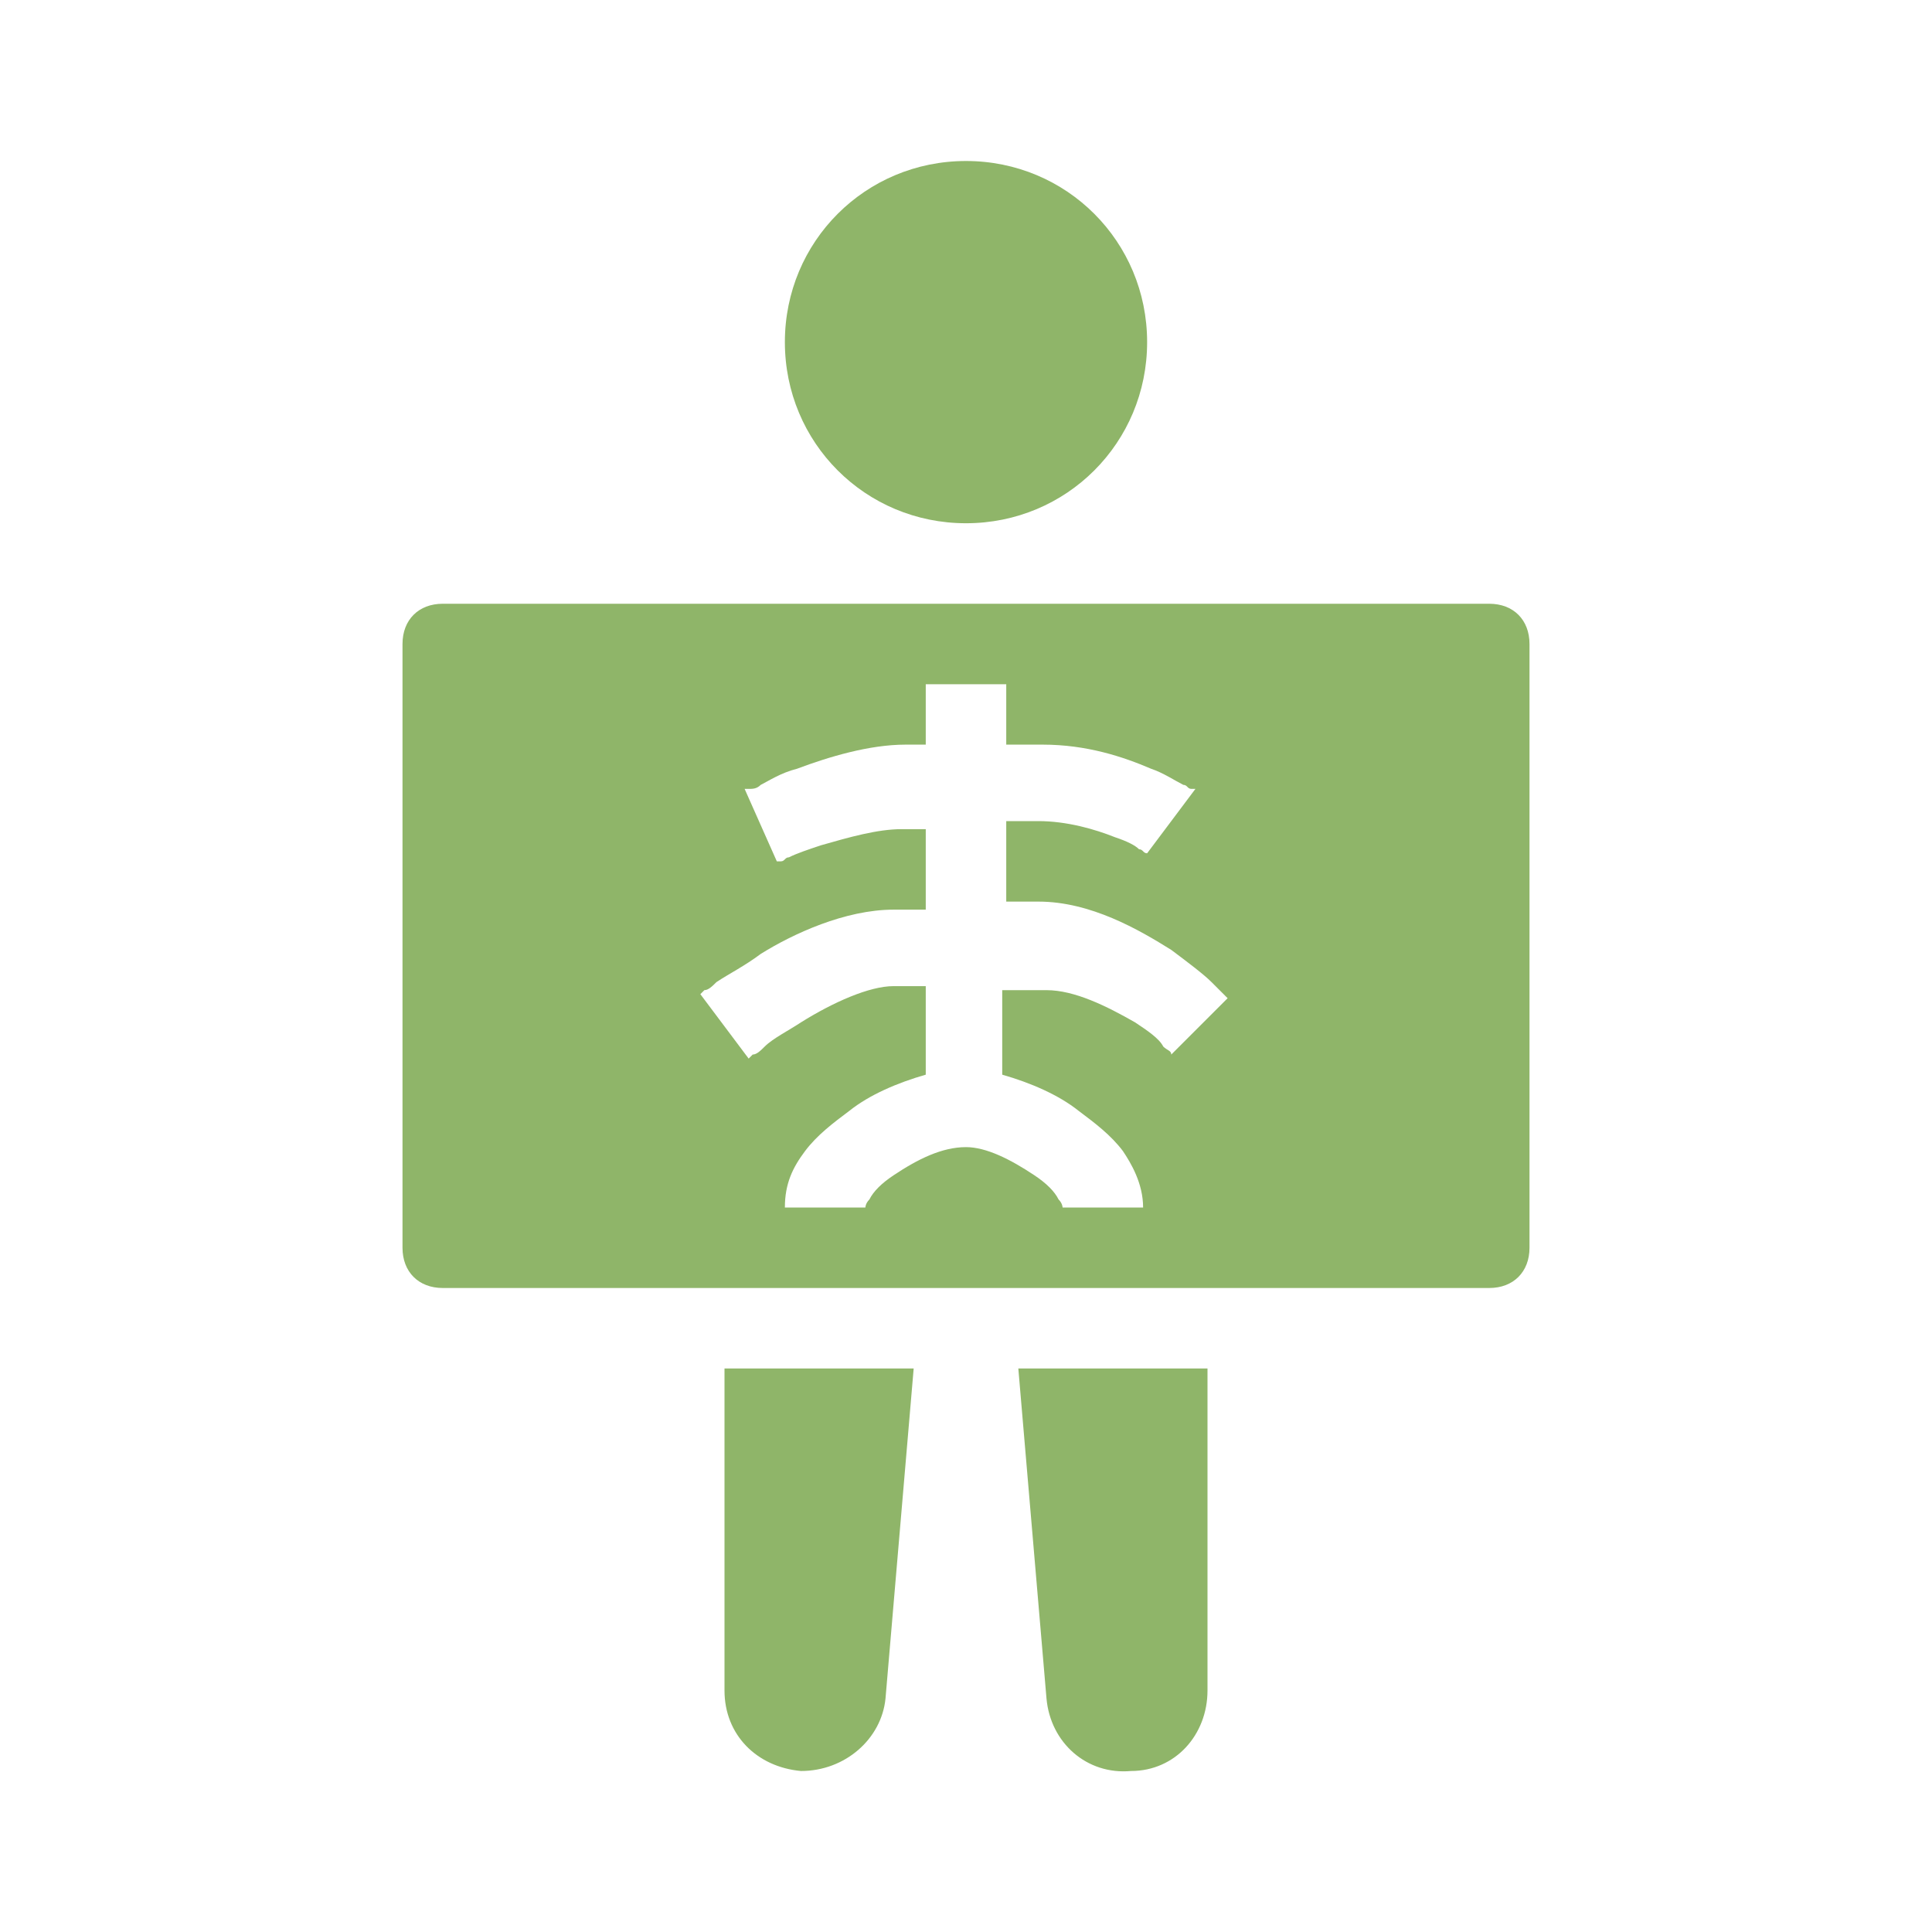 <?xml version="1.0" encoding="utf-8"?>
<!-- Generator: $$$/GeneralStr/196=Adobe Illustrator 27.6.0, SVG Export Plug-In . SVG Version: 6.00 Build 0)  -->
<svg version="1.1" id="Ebene_1" xmlns="http://www.w3.org/2000/svg" xmlns:xlink="http://www.w3.org/1999/xlink" x="0px" y="0px"
	 viewBox="0 0 48 48" style="enable-background:new 0 0 48 48;" xml:space="preserve">
<style type="text/css">
	.st0{fill-rule:evenodd;clip-rule:evenodd;fill:#8FB569;}
</style>
<path class="st0" d="M28.5,8.5c0,2.5-2,4.5-4.5,4.5s-4.5-2-4.5-4.5C19.5,6,21.5,4,24,4S28.5,6,28.5,8.5z M30,34h-4.7l0.7,8.2
	c0.1,1.1,1,1.9,2.1,1.8c1.1,0,1.9-0.9,1.9-2V34z M22.7,34H18v8c0,1.1,0.8,1.9,1.9,2c1.1,0,2-0.8,2.1-1.8L22.7,34z M36,14L36,14
	C36,14,36,14,36,14z M12,14C12,14,12,14,12,14L12,14z"/>
<path class="st0" d="M11,15c-0.6,0-1,0.4-1,1v15c0,0.6,0.4,1,1,1h26c0.6,0,1-0.4,1-1V16c0-0.6-0.4-1-1-1H11z M23,17v1.5h-0.5
	c-0.9,0-1.9,0.3-2.7,0.6c-0.4,0.1-0.7,0.3-0.9,0.4c-0.1,0.1-0.2,0.1-0.3,0.1c0,0-0.1,0-0.1,0l0,0l0,0l0,0l0,0c0,0,0,0,0.4,0.9
	s0.4,0.9,0.4,0.9l0,0l0,0c0,0,0,0,0.1,0c0.1,0,0.1-0.1,0.2-0.1c0.2-0.1,0.5-0.2,0.8-0.3c0.7-0.2,1.4-0.4,2-0.4H23v2h-0.8
	c-1.2,0-2.5,0.6-3.3,1.1c-0.4,0.3-0.8,0.5-1.1,0.7c-0.1,0.1-0.2,0.2-0.3,0.2c0,0-0.1,0.1-0.1,0.1l0,0l0,0l0,0l0,0c0,0,0,0,0.6,0.8
	s0.6,0.8,0.6,0.8l0,0l0,0c0,0,0,0,0.1-0.1c0.1,0,0.2-0.1,0.3-0.2c0.2-0.2,0.6-0.4,0.9-0.6c0.8-0.5,1.7-0.9,2.3-0.9H23v2.2
	c-0.7,0.2-1.4,0.5-1.9,0.9c-0.4,0.3-0.8,0.6-1.1,1c-0.3,0.4-0.5,0.8-0.5,1.4h2c0,0,0,0,0,0c0,0,0,0,0,0c0,0,0,0,0,0c0,0,0,0,0,0
	c0,0,0-0.1,0.1-0.2c0.1-0.2,0.3-0.4,0.6-0.6c0.6-0.4,1.2-0.7,1.8-0.7c0.5,0,1.1,0.3,1.7,0.7c0.3,0.2,0.5,0.4,0.6,0.6
	c0.1,0.1,0.1,0.2,0.1,0.2l0,0c0,0,0,0,0,0c0,0,0,0,0,0h2c0-0.6-0.3-1.1-0.5-1.4c-0.3-0.4-0.7-0.7-1.1-1c-0.5-0.4-1.2-0.7-1.9-0.9
	v-2.1h1.1c0.7,0,1.5,0.4,2.2,0.8c0.3,0.2,0.6,0.4,0.7,0.6c0.1,0.1,0.2,0.1,0.2,0.2c0,0,0,0,0,0l0,0c0,0,0,0,0.7-0.7s0.7-0.7,0.7-0.7
	l0,0l0,0l0,0l0,0c0,0,0,0-0.1-0.1c-0.1-0.1-0.2-0.2-0.3-0.3c-0.2-0.2-0.6-0.5-1-0.8c-0.8-0.5-2-1.2-3.3-1.2H25v-2h0.8
	c0.7,0,1.4,0.2,1.9,0.4c0.3,0.1,0.5,0.2,0.6,0.3c0.1,0,0.1,0.1,0.2,0.1c0,0,0,0,0,0l0,0c0,0,0,0,0.6-0.8s0.6-0.8,0.6-0.8l0,0l0,0
	l0,0l0,0c0,0,0,0-0.1,0c-0.1,0-0.1-0.1-0.2-0.1c-0.2-0.1-0.5-0.3-0.8-0.4c-0.7-0.3-1.6-0.6-2.7-0.6H25l0-1.5H23z"/>
</svg>
